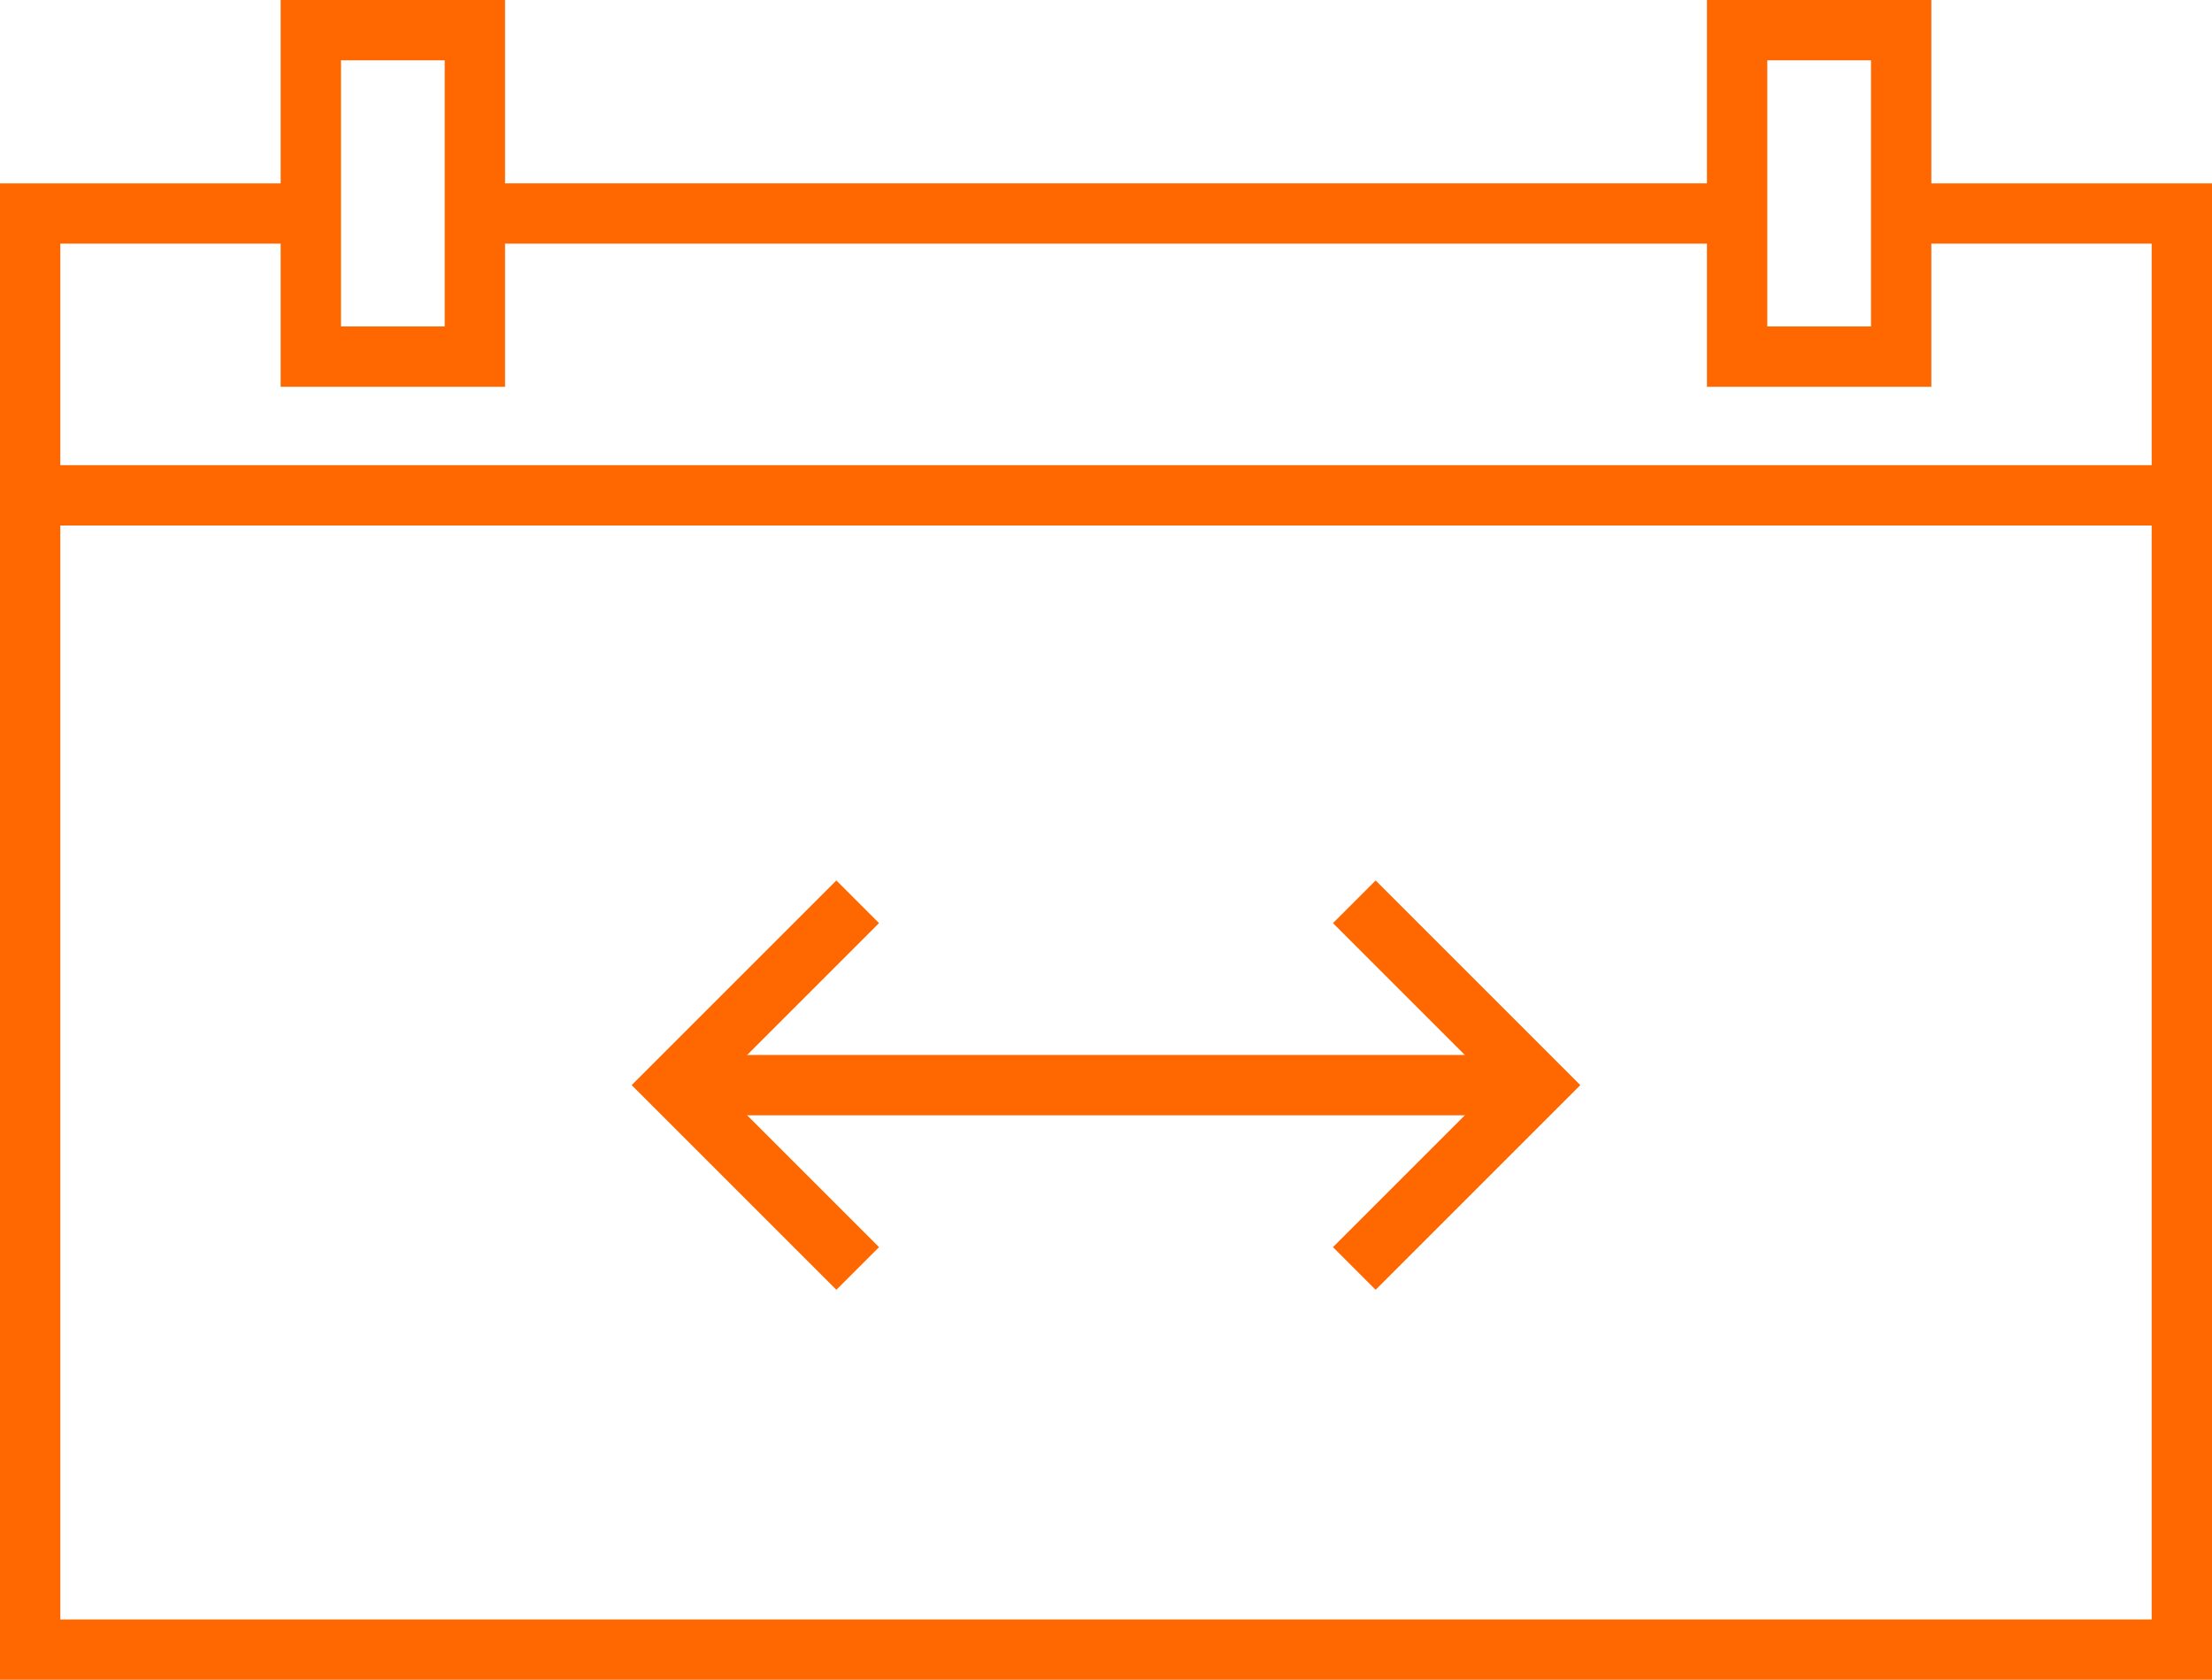 <svg xmlns="http://www.w3.org/2000/svg" id="Ebene_2" viewBox="0 0 55.01 41.78"><g id="Ebene_1-2"><polyline points="47.29 5.31 54.26 5.31 54.26 41.03 .75 41.03 .75 5.31 7.73 5.31" fill="none" stroke="#ff6700" stroke-miterlimit="10" stroke-width="1.5"></polyline><line x1="11.81" y1="5.31" x2="43.2" y2="5.31" fill="none" stroke="#ff6700" stroke-miterlimit="10" stroke-width="1.5"></line><rect x="7.73" y=".75" width="4.08" height="8.12" fill="none" stroke="#ff6700" stroke-miterlimit="10" stroke-width="1.5"></rect><rect x="43.2" y=".75" width="4.08" height="8.12" fill="none" stroke="#ff6700" stroke-miterlimit="10" stroke-width="1.5"></rect><line x1=".75" y1="12.32" x2="54.26" y2="12.32" fill="none" stroke="#ff6700" stroke-miterlimit="10" stroke-width="1.5"></line><polyline points="33.68 22.43 38.24 26.99 33.68 31.55" fill="none" stroke="#ff6700" stroke-miterlimit="10" stroke-width="1.5"></polyline><polyline points="21.33 22.43 16.77 26.99 21.33 31.55" fill="none" stroke="#ff6700" stroke-miterlimit="10" stroke-width="1.5"></polyline><line x1="16.77" y1="26.99" x2="37.8" y2="26.99" fill="none" stroke="#ff6700" stroke-miterlimit="10" stroke-width="1.5"></line></g></svg>
